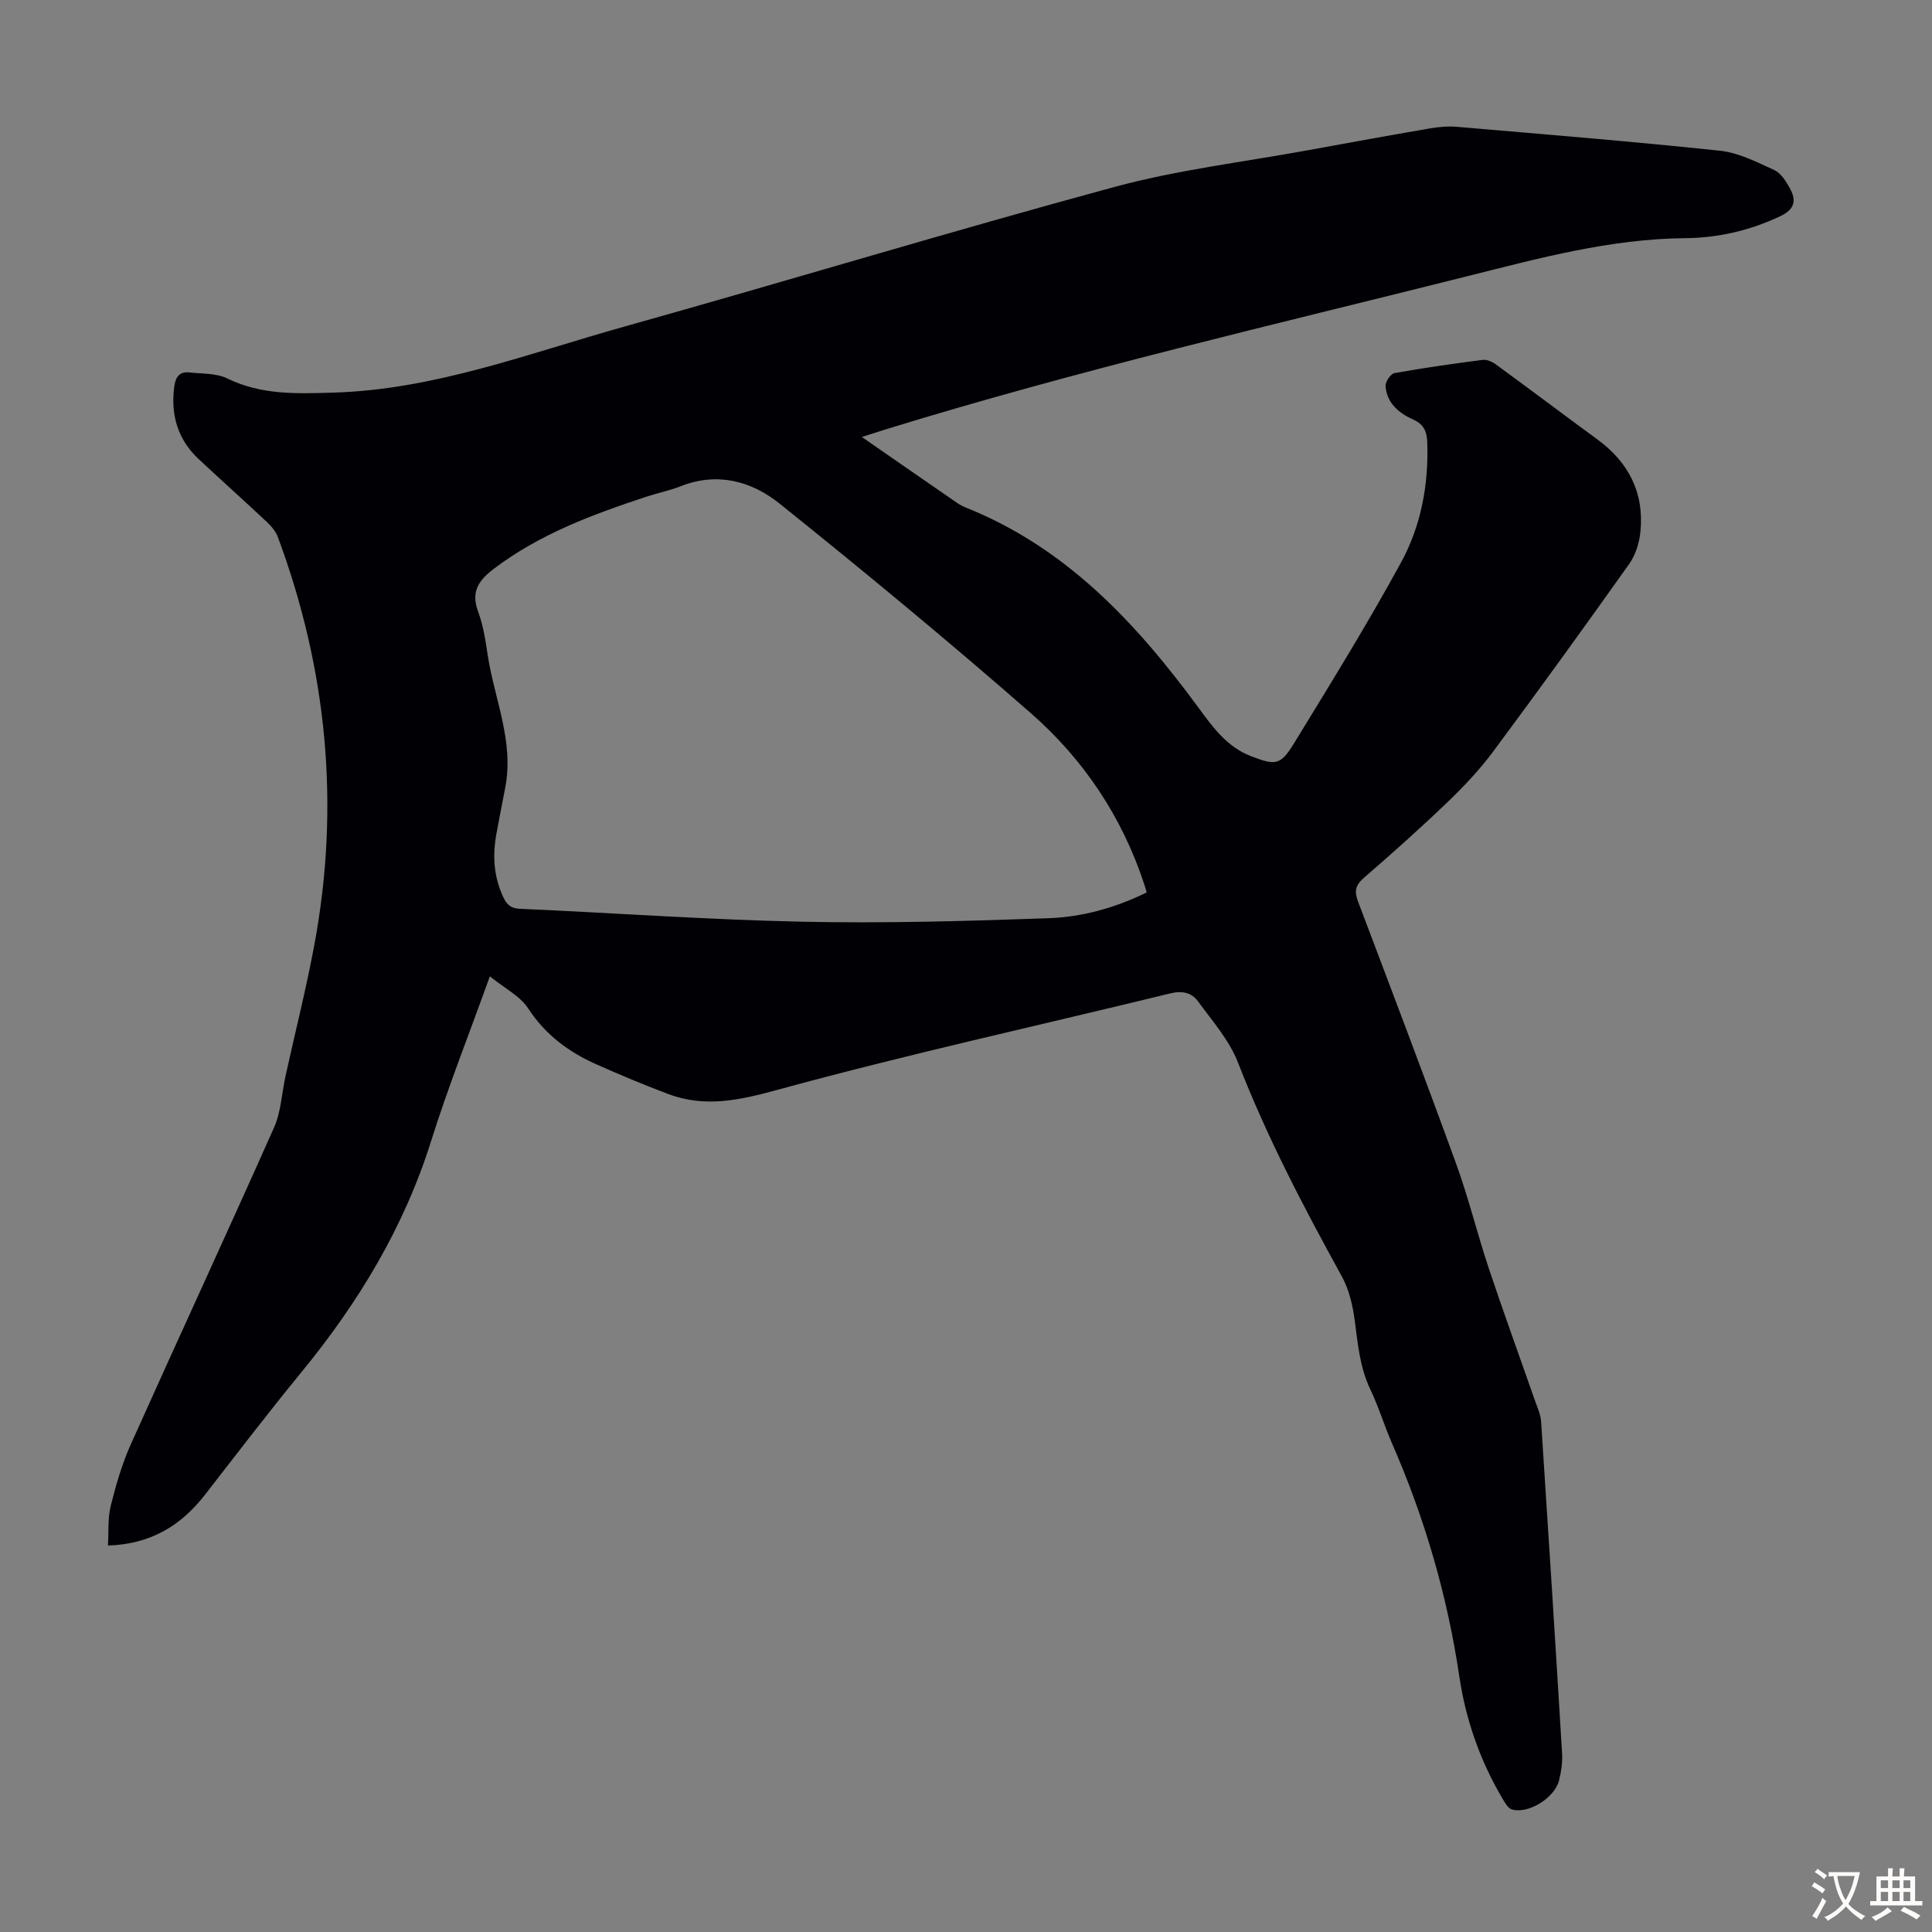 <svg enable-background="new 0 0 400 400" viewBox="0 0 400 400" xmlns="http://www.w3.org/2000/svg"><rect x="0" y="0" width="400" height="400" fill="#808080" stroke="none"/><path d="m101.42 202.14c-4.38 12.18-8.67 22.99-12.15 34.06-5.62 17.92-15.08 33.53-26.9 47.94-6.81 8.3-13.33 16.84-19.92 25.32-4.93 6.33-11.12 10.23-20.1 10.53.17-2.83-.06-5.62.57-8.19 1.07-4.32 2.33-8.67 4.14-12.72 9.82-21.91 19.92-43.7 29.68-65.64 1.45-3.27 1.59-7.11 2.38-10.68 1.99-9.04 4.27-18.03 5.96-27.13 5.37-28.83 2.65-57-7.56-84.46-.44-1.18-1.38-2.27-2.32-3.15-4.65-4.37-9.41-8.61-14.07-12.97-4.33-4.06-5.81-9.13-5.06-14.95.25-1.92 1-3.24 3.15-2.99 2.64.3 5.56.13 7.83 1.24 7.06 3.45 14.29 3.16 21.89 2.94 21.05-.61 40.44-8.11 60.28-13.66 33.89-9.49 67.57-19.73 101.54-28.93 13.12-3.55 26.76-5.16 40.17-7.62 8.35-1.53 16.71-3.05 25.08-4.49 1.85-.32 3.78-.49 5.65-.33 18.16 1.56 36.34 3.03 54.46 4.95 3.85.41 7.62 2.35 11.23 4 1.36.62 2.41 2.3 3.2 3.72 1.38 2.48 1.12 4.37-1.94 5.82-6.3 2.98-12.86 4.5-19.76 4.56-15.48.14-30.25 4.17-45.11 7.89-40.2 10.09-80.6 19.44-120.24 31.66-1.46.45-2.9.92-5.07 1.61 6.95 4.81 13.35 9.26 19.77 13.68.55.38 1.16.69 1.78.94 20.75 8.3 35.25 23.87 48.1 41.36 2.98 4.06 5.91 8.17 10.91 10.1 5.11 1.96 6.1 1.96 8.97-2.73 7.57-12.38 15.23-24.74 22.17-37.48 4.08-7.51 5.66-15.96 5.37-24.66-.08-2.36-.66-3.81-3-4.86-2.9-1.3-5.42-3.41-5.63-6.93-.05-.88 1.06-2.5 1.84-2.64 6.05-1.09 12.14-1.95 18.24-2.74.86-.11 1.96.36 2.7.9 7.05 5.14 14.01 10.4 21.05 15.55 6.49 4.74 9.72 11.04 8.94 19.06-.22 2.31-1 4.85-2.32 6.72-9.26 13.05-18.63 26.01-28.17 38.85-2.78 3.74-6.02 7.18-9.38 10.41-5.65 5.42-11.5 10.65-17.42 15.77-1.76 1.53-1.97 2.81-1.18 4.89 6.84 18.07 13.71 36.13 20.31 54.29 2.59 7.12 4.38 14.53 6.78 21.72 3.04 9.1 6.33 18.12 9.49 27.18.51 1.47 1.22 2.96 1.32 4.48 1.51 22.88 2.96 45.76 4.34 68.65.11 1.87-.17 3.82-.63 5.64-.9 3.63-6.4 7.02-9.76 6-.78-.24-1.4-1.31-1.88-2.13-4.69-7.88-7.67-16.42-9.01-25.44-2.48-16.69-7.15-32.71-13.9-48.15-1.61-3.68-2.77-7.57-4.5-11.19-2.18-4.56-2.6-9.39-3.24-14.27-.41-3.11-1.16-6.4-2.65-9.12-7.93-14.4-15.54-28.91-21.51-44.29-1.8-4.64-5.33-8.66-8.34-12.77-1.28-1.75-3.26-2.19-5.69-1.59-27.13 6.63-54.44 12.61-81.37 19.98-7.91 2.16-15.02 3.73-22.68.82-5.01-1.9-9.97-3.96-14.86-6.15-5.69-2.54-10.47-6.09-14.01-11.5-1.68-2.6-4.89-4.19-7.96-6.68zm135.99-17.37c-.2-.69-.34-1.2-.51-1.7-4.58-13.95-12.56-25.86-23.47-35.41-16.99-14.87-34.41-29.26-52.02-43.39-5.78-4.64-12.88-6.61-20.48-3.6-2.28.9-4.72 1.38-7.05 2.15-11.17 3.69-22.14 7.73-31.67 14.97-3.21 2.44-4.73 4.78-3.21 8.87 1.04 2.8 1.5 5.85 1.95 8.83 1.39 9.21 5.55 18.06 3.63 27.7-.61 3.07-1.18 6.14-1.76 9.21-.88 4.62-.65 9.08 1.42 13.43.77 1.62 1.65 2.25 3.5 2.33 19.44.86 38.87 2.26 58.32 2.67 16.97.36 33.97-.12 50.95-.72 7-.24 13.86-2.13 20.4-5.34z" fill="#010105"/><g fill="#fcfbfa"><path d="m377.9 391.2c-.2.3-.4.5-.6.8-.7-.6-1.4-1-2.2-1.5.2-.3.4-.5.5-.8.6.4 1.4.8 2.3 1.5zm-1.8 6.1c-.2-.2-.5-.4-.9-.6.4-.6.8-1.2 1.2-1.9s.7-1.3.9-1.9c.3.3.5.5.8.7-.7 1.3-1.4 2.6-2 3.7zm2.2-9c-.3.3-.5.5-.6.8-.6-.6-1.3-1.1-2-1.5.3-.3.5-.5.6-.7.6.5 1.3.9 2 1.4zm.3.2v-.9h2 4.5c-.3 1.3-.6 2.5-1 3.6s-.9 2.1-1.4 3c.4.5 1 1 1.6 1.4s1.2.8 1.9 1.1c-.3.2-.5.4-.8.8-.4-.3-1-.7-1.6-1.2s-1.2-1.1-1.6-1.6c-.5.6-1.1 1.1-1.7 1.6s-1.4.9-2.1 1.4c-.1-.3-.3-.5-.7-.8.6-.2 1.2-.5 1.9-1s1.4-1.1 2-1.8c-.5-.8-.9-1.6-1.2-2.5s-.6-2-.8-3.2c-.4.1-.7.1-1 .1zm2.5 2.7c.3 1 .7 1.7 1 2.2.3-.5.6-1.1 1-2s.6-1.9.9-3h-3.2-.4c.1.9.3 1.8.7 2.8z"/><path d="m396.5 388.5v1.5 3.6h1.5v.9c-.4 0-1 0-1.7 0h-7.9c-.5 0-.9 0-1.2 0v-.9h1.3v-3.5c0-.7 0-1.2 0-1.6h2.4c0-.8 0-1.4 0-1.7h1c0 .3-.1.8-.1 1.7h1.5c0-.8 0-1.4 0-1.7h1c0 .3-.1.9-.1 1.7zm-8.2 9.2c-.2-.3-.5-.5-.8-.8.8-.3 1.4-.6 1.9-.9s1-.7 1.4-1.1c.3.3.6.5.9.8-1.6 1-2.8 1.6-3.4 2zm2.6-6.8v-1.6h-1.5v1.6zm0 2.7v-1.9h-1.5v1.9zm2.4-2.7v-1.6h-1.5v1.6zm0 2.7v-1.9h-1.5v1.9zm.2 2 .7-.8c.4.2.9.5 1.6.8s1.3.7 1.8 1c-.3.3-.5.5-.8.8-.4-.3-1.5-1-3.3-1.8zm2-4.7v-1.6h-1.4v1.6zm0 2.7v-1.9h-1.4v1.9z"/></g></svg>